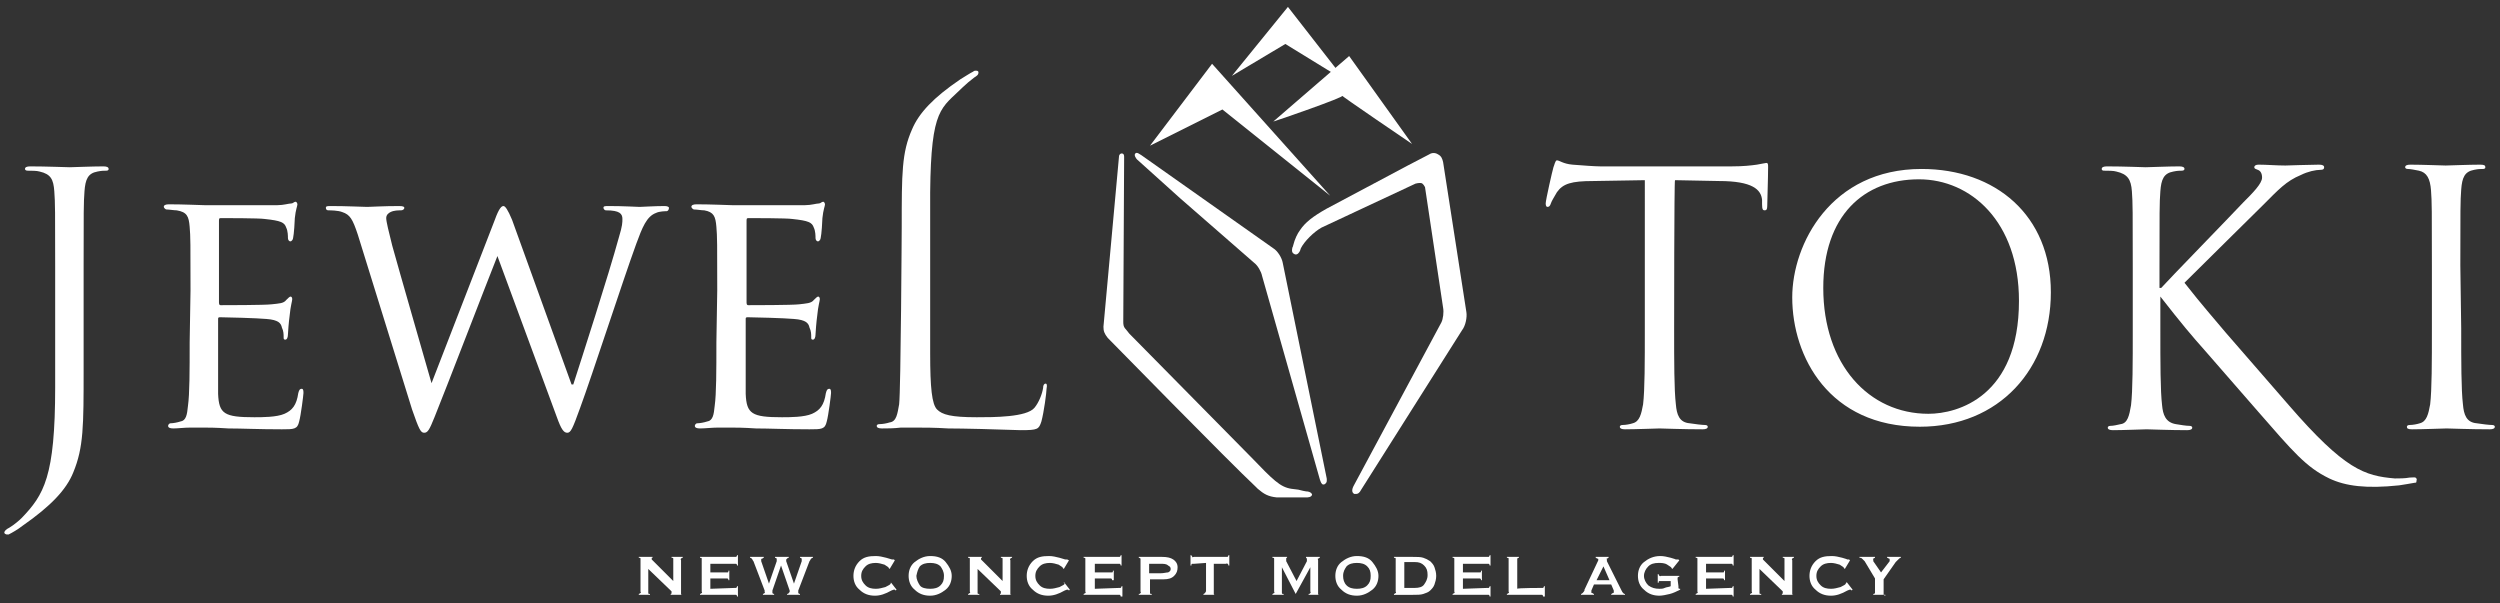 <?xml version="1.0" encoding="utf-8"?>
<!-- Generator: Adobe Illustrator 27.0.0, SVG Export Plug-In . SVG Version: 6.00 Build 0)  -->
<svg version="1.1" id="Layer_2_00000083809665977286097270000017662097613711393156_"
	 xmlns="http://www.w3.org/2000/svg" xmlns:xlink="http://www.w3.org/1999/xlink" x="0px" y="0px" viewBox="0 0 290 70"
	 style="enable-background:new 0 0 290 70;" xml:space="preserve">
<rect x="0" y="0" width="290" height="70" fill="#333333" stroke="none"/>
<style type="text/css">
	.st0{fill:#FFFFFF;}
</style>
<g id="_フローティングバナーmenu">
	<g>
		<g>
			<path class="st0" d="M75.2,66v2.6c0,0.1,0,0.1,0,0.2s0.1,0.1,0.2,0.1V69h-1.3v-0.1c0.1,0,0.1-0.1,0.2-0.1s0-0.1,0-0.2V65
				c0-0.1,0-0.1,0-0.2s-0.1-0.1-0.2-0.1v-0.1h1.6v0.1c0,0-0.1,0-0.1,0c0,0,0,0.1,0,0.1s0,0.1,0,0.1c0,0,0.1,0.1,0.1,0.1l2.4,2.4V65
				c0-0.1,0-0.1,0-0.2s-0.1-0.1-0.2-0.1v-0.1h1.3v0.1c-0.1,0-0.1,0-0.2,0.1s0,0.1,0,0.2v3.7c0,0.1,0,0.1,0,0.2s0.1,0.1,0.2,0.1V69
				h-1.4v-0.1c0,0,0.1,0,0.1-0.1c0,0,0-0.1,0-0.1s0-0.1,0-0.1c0,0-0.1-0.1-0.1-0.1L75.2,66L75.2,66z"/>
			<path class="st0" d="M85.2,68.2c0.1,0,0.2,0,0.2,0c0,0,0.1-0.1,0.1-0.2h0.1v1.2h-0.1c0-0.1,0-0.1-0.1-0.2c0,0-0.1,0-0.2,0h-4
				v-0.1c0.1,0,0.1-0.1,0.2-0.1s0-0.1,0-0.2V65c0-0.1,0-0.1,0-0.2s-0.1-0.1-0.2-0.1v-0.1h4c0.1,0,0.1,0,0.2,0c0,0,0.1-0.1,0.1-0.2
				h0.1v1.2h-0.1c0-0.1,0-0.1-0.1-0.2c0,0-0.1,0-0.2,0h-2.8v1h1.8c0.1,0,0.1,0,0.2,0s0.1-0.1,0.1-0.2h0.1v1.1h-0.1
				c0-0.1,0-0.1-0.1-0.2c0,0-0.1,0-0.2,0h-1.8v1.2L85.2,68.2L85.2,68.2z"/>
			<path class="st0" d="M88.5,69v-0.1c0.1,0,0.1-0.1,0.2-0.1s0-0.1,0-0.1c0,0,0,0,0-0.1c0,0,0,0,0-0.1l-1.3-3.4
				c-0.1-0.1-0.1-0.2-0.2-0.3c-0.1-0.1-0.1-0.1-0.2-0.1v-0.1h1.6v0.1c-0.1,0-0.1,0.1-0.2,0.1s-0.1,0.1-0.1,0.1c0,0,0,0,0,0.1
				c0,0,0,0.1,0,0.1l0.9,2.6l0.9-2.6c0,0,0,0,0-0.1c0,0,0-0.1,0-0.1c0-0.1,0-0.1,0-0.1s-0.1-0.1-0.2-0.1v-0.1h1.6v0.1
				c-0.1,0-0.1,0-0.2,0.1c0,0-0.1,0.1-0.1,0.1c0,0,0,0,0,0.1c0,0,0,0.1,0,0.1l0.9,2.6l0.9-2.6c0,0,0,0,0-0.1c0,0,0-0.1,0-0.1
				c0-0.1,0-0.1,0-0.1s-0.1-0.1-0.2-0.1v-0.1h1.5v0.1c-0.1,0-0.2,0.1-0.2,0.1c-0.1,0.1-0.1,0.2-0.2,0.3l-1.3,3.4c0,0,0,0,0,0.1
				c0,0,0,0.1,0,0.1c0,0.1,0,0.1,0,0.1s0.1,0.1,0.2,0.1V69h-1.5v-0.1c0.1,0,0.2-0.1,0.2-0.1s0-0.1,0.1-0.1c0,0,0,0,0-0.1s0,0,0-0.1
				l-1-2.9l-1,2.9c0,0,0,0,0,0.1c0,0,0,0.1,0,0.1c0,0.1,0,0.1,0,0.1s0.1,0.1,0.2,0.1V69L88.5,69L88.5,69z"/>
			<path class="st0" d="M103.3,67.5L103.3,67.5l0.7,0.9l-0.1,0.1c0,0-0.1-0.1-0.1-0.1c0,0,0,0-0.1,0c0,0-0.1,0-0.3,0.1
				c-0.7,0.4-1.3,0.6-1.9,0.6c-0.7,0-1.3-0.2-1.8-0.7c-0.5-0.4-0.7-1-0.7-1.6s0.2-1.2,0.7-1.7s1.1-0.6,1.9-0.6
				c0.4,0,0.8,0.1,1.2,0.2c0.4,0.1,0.6,0.2,0.7,0.2c0,0,0.1,0,0.1,0c0,0,0.1,0,0.1,0l0.1,0.1l-0.6,1l-0.1-0.1c0,0,0,0,0,0s0,0,0,0
				c0-0.1-0.2-0.2-0.5-0.4c-0.3-0.1-0.7-0.2-1-0.2c-0.5,0-0.9,0.1-1.2,0.4c-0.3,0.3-0.5,0.6-0.5,1.1c0,0.5,0.2,0.8,0.5,1.1
				c0.3,0.3,0.7,0.4,1.2,0.4c0.4,0,0.7-0.1,1.1-0.2c0.4-0.2,0.6-0.3,0.6-0.4C103.4,67.6,103.4,67.6,103.3,67.5
				C103.4,67.6,103.4,67.5,103.3,67.5L103.3,67.5z"/>
			<path class="st0" d="M107.9,64.5c0.8,0,1.4,0.2,1.8,0.7s0.7,1,0.7,1.6s-0.2,1.2-0.7,1.6s-1.1,0.7-1.8,0.7s-1.3-0.2-1.8-0.7
				c-0.5-0.4-0.7-1-0.7-1.6s0.2-1.2,0.7-1.6S107.2,64.5,107.9,64.5z M106.3,66.8c0,0.4,0.2,0.8,0.4,1.1s0.7,0.4,1.2,0.4
				s0.9-0.1,1.2-0.4c0.3-0.3,0.4-0.6,0.4-1.1s-0.2-0.8-0.4-1.1c-0.3-0.3-0.7-0.4-1.2-0.4s-0.9,0.1-1.2,0.4
				C106.5,66,106.4,66.3,106.3,66.8L106.3,66.8z"/>
			<path class="st0" d="M113.4,66v2.6c0,0.1,0,0.1,0,0.2s0.1,0.1,0.2,0.1V69h-1.3v-0.1c0.1,0,0.1-0.1,0.2-0.1s0-0.1,0-0.2V65
				c0-0.1,0-0.1,0-0.2s-0.1-0.1-0.2-0.1v-0.1h1.6v0.1c0,0-0.1,0-0.1,0c0,0,0,0.1,0,0.1s0,0.1,0,0.1c0,0,0.1,0.1,0.1,0.1l2.4,2.4V65
				c0-0.1,0-0.1,0-0.2s-0.1-0.1-0.2-0.1v-0.1h1.3v0.1c-0.1,0-0.1,0-0.2,0.1s0,0.1,0,0.2v3.7c0,0.1,0,0.1,0,0.2s0.1,0.1,0.2,0.1V69
				h-1.4v-0.1c0,0,0.1,0,0.1-0.1c0,0,0-0.1,0-0.1s0-0.1,0-0.1c0,0-0.1-0.1-0.1-0.1L113.4,66L113.4,66z"/>
			<path class="st0" d="M123.4,67.5L123.4,67.5l0.7,0.9l-0.1,0.1c0,0-0.1-0.1-0.1-0.1c0,0,0,0-0.1,0c0,0-0.1,0-0.3,0.1
				c-0.7,0.4-1.3,0.6-1.9,0.6c-0.7,0-1.3-0.2-1.8-0.7c-0.5-0.4-0.7-1-0.7-1.6s0.2-1.2,0.7-1.7s1.1-0.6,1.9-0.6
				c0.4,0,0.8,0.1,1.2,0.2c0.4,0.1,0.6,0.2,0.7,0.2c0,0,0.1,0,0.1,0c0,0,0.1,0,0.1,0L124,65l-0.6,1l-0.1-0.1c0,0,0,0,0,0s0,0,0,0
				c0-0.1-0.2-0.2-0.5-0.4c-0.3-0.1-0.7-0.2-1-0.2c-0.5,0-0.9,0.1-1.2,0.4c-0.3,0.3-0.5,0.6-0.5,1.1c0,0.5,0.2,0.8,0.5,1.1
				c0.3,0.3,0.7,0.4,1.2,0.4c0.4,0,0.7-0.1,1.1-0.2c0.4-0.2,0.6-0.3,0.6-0.4C123.4,67.6,123.4,67.6,123.4,67.5
				C123.4,67.6,123.4,67.5,123.4,67.5L123.4,67.5z"/>
			<path class="st0" d="M129.8,68.2c0.1,0,0.1,0,0.2,0c0,0,0.1-0.1,0.1-0.2h0.1v1.2H130c0-0.1,0-0.1-0.1-0.2c0,0-0.1,0-0.2,0h-4
				v-0.1c0.1,0,0.1-0.1,0.2-0.1s0-0.1,0-0.2V65c0-0.1,0-0.1,0-0.2s-0.1-0.1-0.2-0.1v-0.1h4c0.1,0,0.1,0,0.2,0c0,0,0.1-0.1,0.1-0.2
				h0.1v1.2H130c0-0.1,0-0.1-0.1-0.2c0,0-0.1,0-0.2,0H127v1h1.8c0.1,0,0.1,0,0.2,0s0.1-0.1,0.1-0.2h0.1v1.1H129c0-0.1,0-0.1-0.1-0.2
				c0,0-0.1,0-0.2,0H127v1.2L129.8,68.2L129.8,68.2z"/>
			<path class="st0" d="M132.1,69v-0.1c0.1,0,0.1,0,0.2-0.1s0-0.1,0-0.2V65c0-0.1,0-0.1,0-0.2c0,0-0.1-0.1-0.2-0.1v-0.1h2.7
				c0.6,0,1,0.1,1.3,0.3c0.3,0.2,0.5,0.5,0.5,0.9s-0.1,0.7-0.4,1s-0.7,0.4-1.2,0.4h-1.6v1.4c0,0.1,0,0.1,0,0.2s0.1,0.1,0.2,0.1V69
				L132.1,69L132.1,69z M134.6,65.4h-1.3v1.1h1.3c0.4,0,0.7-0.1,0.9-0.1c0.2-0.1,0.3-0.2,0.3-0.4s-0.1-0.3-0.3-0.4
				C135.3,65.4,135,65.4,134.6,65.4L134.6,65.4z"/>
			<path class="st0" d="M138.5,65.4c-0.1,0-0.1,0-0.2,0s-0.1,0.1-0.1,0.2h-0.1v-1.2h0.1c0,0.1,0.1,0.1,0.1,0.2s0.1,0,0.2,0h3.7
				c0.1,0,0.1,0,0.2,0c0,0,0.1-0.1,0.1-0.2h0.1v1.2h-0.1c0-0.1,0-0.1-0.1-0.2s-0.1,0-0.2,0h-1.4v3.3c0,0.1,0,0.1,0,0.2
				s0.1,0.1,0.2,0.1V69h-1.4v-0.1c0.1,0,0.1-0.1,0.2-0.1c0,0,0-0.1,0.1-0.2v-3.3L138.5,65.4L138.5,65.4z"/>
			<path class="st0" d="M147.6,69v-0.1c0.1,0,0.1-0.1,0.2-0.1s0-0.1,0-0.2V65c0-0.1,0-0.1,0-0.2s-0.1-0.1-0.2-0.1v-0.1h1.7v0.1
				c-0.1,0-0.1,0-0.1,0.1s0,0.1,0,0.1c0,0,0,0.1,0,0.1c0,0,0,0,0,0.1l1.2,2.3l1.2-2.3c0,0,0-0.1,0-0.1s0-0.1,0-0.1c0,0,0-0.1,0-0.1
				c0,0-0.1-0.1-0.1-0.1v-0.1h1.6v0.1c-0.1,0-0.1,0.1-0.2,0.1s0,0.1,0,0.2v3.7c0,0.1,0,0.1,0,0.2s0.1,0.1,0.2,0.1V69h-1.3v-0.1
				c0.1,0,0.1,0,0.2-0.1s0-0.1,0-0.2v-2.8l-1.7,3.1l-1.6-3.1v2.8c0,0.1,0,0.1,0,0.2s0.1,0.1,0.2,0.1V69L147.6,69L147.6,69z"/>
			<path class="st0" d="M157.4,64.5c0.8,0,1.4,0.2,1.8,0.7s0.7,1,0.7,1.6s-0.2,1.2-0.7,1.6s-1.1,0.7-1.8,0.7s-1.3-0.2-1.8-0.7
				c-0.5-0.4-0.7-1-0.7-1.6s0.2-1.2,0.7-1.6S156.7,64.5,157.4,64.5L157.4,64.5z M155.8,66.8c0,0.4,0.1,0.8,0.4,1.1s0.7,0.4,1.2,0.4
				s0.9-0.1,1.2-0.4c0.3-0.3,0.4-0.6,0.4-1.1s-0.1-0.8-0.4-1.1c-0.3-0.3-0.7-0.4-1.2-0.4s-0.9,0.1-1.2,0.4
				C156,66,155.8,66.3,155.8,66.8L155.8,66.8z"/>
			<path class="st0" d="M163.9,64.6c0.5,0,0.9,0,1.2,0.1c0.3,0.1,0.5,0.2,0.8,0.4c0.2,0.2,0.4,0.4,0.5,0.7c0.1,0.3,0.2,0.6,0.2,1
				s-0.1,0.7-0.2,1c-0.1,0.3-0.3,0.5-0.5,0.7c-0.2,0.2-0.5,0.3-0.8,0.4c-0.3,0.1-0.7,0.1-1.2,0.1h-2.2v-0.1c0.1,0,0.1-0.1,0.2-0.1
				s0-0.1,0-0.2V65c0-0.1,0-0.1,0-0.2s-0.1-0.1-0.2-0.1v-0.1L163.9,64.6L163.9,64.6z M162.9,65.3v2.9h1.2c0.5,0,0.9-0.1,1.1-0.4
				s0.4-0.6,0.4-1.1s-0.1-0.8-0.4-1.1s-0.6-0.4-1.1-0.4H162.9L162.9,65.3z"/>
			<path class="st0" d="M172.5,68.2c0.1,0,0.1,0,0.2,0c0,0,0.1-0.1,0.1-0.2h0.1v1.2h-0.1c0-0.1,0-0.1-0.1-0.2c0,0-0.1,0-0.2,0h-4
				v-0.1c0.1,0,0.1-0.1,0.2-0.1s0-0.1,0-0.2V65c0-0.1,0-0.1,0-0.2s-0.1-0.1-0.2-0.1v-0.1h4c0.1,0,0.1,0,0.2,0c0,0,0.1-0.1,0.1-0.2
				h0.1v1.2h-0.1c0-0.1,0-0.1-0.1-0.2c0,0-0.1,0-0.2,0h-2.8v1h1.8c0.1,0,0.1,0,0.2,0s0.1-0.1,0.1-0.2h0.1v1.1h-0.1
				c0-0.1,0-0.1-0.1-0.2c0,0-0.1,0-0.2,0h-1.8v1.2L172.5,68.2L172.5,68.2z"/>
			<path class="st0" d="M178.8,68.2c0.1,0,0.1,0,0.2,0c0,0,0.1-0.1,0.1-0.2h0.1v1.2H179c0-0.1,0-0.1-0.1-0.2c0,0-0.1,0-0.2,0h-3.9
				v-0.1c0.1,0,0.1-0.1,0.2-0.1s0-0.1,0-0.2V65c0-0.1,0-0.1,0-0.2s-0.1-0.1-0.2-0.1v-0.1h1.4v0.1c-0.1,0-0.1,0-0.2,0.1
				c0,0,0,0.1,0,0.2v3.3C176,68.2,178.8,68.2,178.8,68.2z"/>
			<path class="st0" d="M183.4,69v-0.1c0.1,0,0.3-0.2,0.4-0.4c0,0,0,0,0-0.1l1.6-3.4c0,0,0-0.1,0-0.1s0,0,0,0c0-0.1,0-0.1-0.1-0.1
				s-0.1-0.1-0.2-0.1v-0.1h1.5v0.1c-0.1,0-0.1,0.1-0.2,0.1s0,0.1,0,0.1c0,0,0,0,0,0.1c0,0,0,0.1,0,0.1l1.7,3.4
				c0.1,0.2,0.1,0.2,0.2,0.3s0.1,0.1,0.2,0.1V69h-1.6v-0.1c0.1,0,0.1-0.1,0.2-0.1s0.1-0.1,0.1-0.1c0,0,0,0,0-0.1s0-0.1,0-0.1
				l-0.3-0.7h-2l-0.3,0.7c0,0,0,0.1,0,0.1s0,0,0,0.1c0,0.1,0,0.1,0.1,0.1s0.1,0.1,0.2,0.1V69L183.4,69L183.4,69z M186,65.7l-0.8,1.6
				h1.5L186,65.7z"/>
			<path class="st0" d="M194.7,68c0,0.1,0,0.1,0,0.2s0.1,0.1,0.2,0.1v0.1c-0.4,0.2-0.8,0.4-1.2,0.5c-0.4,0.1-0.9,0.2-1.2,0.2
				c-0.7,0-1.3-0.2-1.8-0.7c-0.5-0.4-0.7-1-0.7-1.6s0.2-1.2,0.7-1.6s1.1-0.7,1.9-0.7c0.4,0,0.8,0.1,1.2,0.2s0.6,0.2,0.6,0.2
				c0,0,0.1,0,0.2,0c0,0,0,0,0.1,0l0.1,0.1L194,66l-0.1-0.1c0,0,0,0,0,0c0,0,0,0,0,0c0-0.1-0.2-0.2-0.5-0.4s-0.7-0.2-1-0.2
				c-0.5,0-0.9,0.1-1.2,0.4s-0.5,0.7-0.5,1.1c0,0.4,0.2,0.8,0.5,1.1c0.4,0.3,0.8,0.4,1.3,0.4c0.2,0,0.4,0,0.6-0.1s0.5-0.1,0.7-0.2
				v-0.6h-1.1c-0.1,0-0.1,0-0.2,0s-0.1,0.1-0.1,0.2h-0.1v-1h0.1c0,0.1,0,0.1,0.1,0.2s0.1,0,0.2,0h2.1v0.1c-0.1,0-0.1,0-0.2,0.1
				c0,0,0,0.1,0,0.2L194.7,68L194.7,68z"/>
			<path class="st0" d="M200.7,68.2c0.1,0,0.1,0,0.2,0c0,0,0.1-0.1,0.1-0.2h0.1v1.2H201c0-0.1,0-0.1-0.1-0.2c0,0-0.1,0-0.2,0h-4
				v-0.1c0.1,0,0.1-0.1,0.2-0.1s0-0.1,0-0.2V65c0-0.1,0-0.1,0-0.2s-0.1-0.1-0.2-0.1v-0.1h4c0.1,0,0.1,0,0.2,0c0,0,0.1-0.1,0.1-0.2
				h0.1v1.2h-0.1c0-0.1,0-0.1-0.1-0.2c0,0-0.1,0-0.2,0h-2.8v1h1.8c0.1,0,0.1,0,0.2,0s0.1-0.1,0.1-0.2h0.1v1.1h-0.1
				c0-0.1,0-0.1-0.1-0.2c0,0-0.1,0-0.2,0h-1.8v1.2L200.7,68.2L200.7,68.2z"/>
			<path class="st0" d="M204.1,66v2.6c0,0.1,0,0.1,0,0.2s0.1,0.1,0.2,0.1V69h-1.3v-0.1c0.1,0,0.1-0.1,0.2-0.1s0-0.1,0-0.2V65
				c0-0.1,0-0.1,0-0.2s-0.1-0.1-0.2-0.1v-0.1h1.6v0.1c0,0-0.1,0-0.1,0c0,0,0,0.1,0,0.1s0,0.1,0,0.1c0,0,0.1,0.1,0.1,0.1l2.4,2.4V65
				c0-0.1,0-0.1,0-0.2s-0.1-0.1-0.2-0.1v-0.1h1.3v0.1c-0.1,0-0.1,0-0.2,0.1s0,0.1,0,0.2v3.7c0,0.1,0,0.1,0,0.2s0.1,0.1,0.2,0.1V69
				h-1.4v-0.1c0,0,0.1,0,0.1-0.1c0,0,0-0.1,0-0.1s0-0.1,0-0.1c0,0-0.1-0.1-0.1-0.1L204.1,66L204.1,66z"/>
			<path class="st0" d="M214.2,67.5L214.2,67.5l0.7,0.9l-0.1,0.1c0,0-0.1-0.1-0.1-0.1c0,0,0,0-0.1,0c0,0-0.1,0-0.3,0.1
				c-0.7,0.4-1.3,0.6-1.9,0.6c-0.7,0-1.3-0.2-1.8-0.7c-0.5-0.4-0.7-1-0.7-1.6s0.2-1.2,0.7-1.7s1.1-0.6,1.9-0.6
				c0.4,0,0.8,0.1,1.2,0.2c0.4,0.1,0.6,0.2,0.6,0.2c0,0,0.1,0,0.1,0c0,0,0.1,0,0.1,0l0.1,0.1l-0.6,1l-0.1-0.1c0,0,0,0,0,0s0,0,0,0
				c0-0.1-0.2-0.2-0.5-0.4c-0.3-0.1-0.7-0.2-1-0.2c-0.5,0-0.9,0.1-1.2,0.4c-0.3,0.3-0.5,0.6-0.5,1.1c0,0.5,0.2,0.8,0.5,1.1
				c0.3,0.3,0.7,0.4,1.2,0.4c0.4,0,0.7-0.1,1.1-0.2c0.4-0.2,0.6-0.3,0.6-0.4C214.2,67.6,214.2,67.6,214.2,67.5
				C214.2,67.6,214.2,67.5,214.2,67.5L214.2,67.5z"/>
			<path class="st0" d="M216.3,65.1c-0.1-0.1-0.2-0.2-0.3-0.3s-0.2-0.1-0.3-0.1v-0.1h1.8v0.1c-0.1,0-0.1,0.1-0.2,0.1s0,0.1,0,0.1
				c0,0,0,0.1,0,0.1c0,0,0,0.1,0,0.1l0.9,1.3l1-1.3c0,0,0,0,0-0.1c0,0,0,0,0-0.1c0-0.1,0-0.1-0.1-0.1c0,0-0.1-0.1-0.2-0.1v-0.1h1.6
				v0.1c-0.1,0-0.2,0.1-0.3,0.2s-0.2,0.2-0.3,0.3l-1.4,2v1.6c0,0.1,0,0.1,0,0.2c0,0,0.1,0.1,0.2,0.1V69h-1.4v-0.1
				c0.1,0,0.1,0,0.2-0.1c0,0,0-0.1,0-0.2v-1.5L216.3,65.1L216.3,65.1z"/>
		</g>
		<g>
			<g>
				<path class="st0" d="M121.3,44.5c-0.2,0-0.3,0.2-0.3,0.5c-0.1,0.7-0.5,1.7-1,2.3c-0.9,1.1-4.7,1.1-6.7,1.1c-3,0-4-0.3-4.6-0.9
					c-0.6-0.6-0.8-2.5-0.8-6.5l0-18.7c0.1-9.9,1.3-9.7,3.8-12.2c0.3-0.3,0.9-0.8,1.3-1.1c0.3-0.2,0.5-0.3,0.5-0.6
					c0-0.2-0.2-0.2-0.3-0.2c-0.1,0-0.2,0-0.3,0.1c-0.4,0.2-1,0.6-1.5,0.9c-3.1,2.1-4.8,3.9-5.6,5.8c-1.2,2.7-1.2,5.1-1.2,11.3
					c0,0-0.1,18.9-0.3,20.6c-0.2,1.1-0.3,2-1.1,2.1c-0.3,0.1-0.8,0.2-1.2,0.2c-0.2,0-0.3,0.1-0.3,0.2c0,0.2,0.2,0.3,0.6,0.3
					c0.6,0,1.4,0,2.2-0.1c0.8,0,1.4,0,1.6,0c1.1,0,2.3,0,3.9,0.1c1.6,0,5.7,0.1,8.4,0.2c2,0,2.1-0.1,2.4-1c0.3-1.1,0.6-3.4,0.6-3.8
					C121.5,44.6,121.4,44.5,121.3,44.5L121.3,44.5z"/>
				<g>
					<path class="st0" d="M9.7,42.9c0,6.5,0,9-1.2,11.9c-0.8,2-2.6,3.9-5.9,6.2c-0.5,0.4-1.2,0.8-1.6,1C1,62,0.9,62,0.8,62
						s-0.3-0.1-0.3-0.2c0-0.2,0.2-0.4,0.6-0.6c0.5-0.3,1.1-0.8,1.4-1.1c2.6-2.7,3.9-4.8,3.9-15.2V30.9c0-6.3,0-7.4-0.1-8.7
						c-0.1-1.4-0.4-2-1.7-2.3c-0.3-0.1-1-0.1-1.4-0.1c-0.2,0-0.3-0.1-0.3-0.2c0-0.2,0.2-0.3,0.6-0.3c1.8,0,4.3,0.1,4.6,0.1
						c0.2,0,2.7-0.1,3.9-0.1c0.4,0,0.6,0.1,0.6,0.3c0,0.2-0.2,0.2-0.3,0.2c-0.3,0-0.5,0-1,0.1c-1.1,0.2-1.4,0.9-1.5,2.3
						c-0.1,1.3-0.1,2.4-0.1,8.7L9.7,42.9L9.7,42.9z"/>
					<path class="st0" d="M22.1,33.7c0-5.3,0-6.3-0.1-7.4c-0.1-1.2-0.3-1.7-1.5-1.9c-0.3,0-0.9-0.1-1.2-0.1c-0.1,0-0.3-0.2-0.3-0.3
						c0-0.2,0.2-0.3,0.6-0.3c1.6,0,3.9,0.1,4.1,0.1c0.2,0,7.6,0,8.5,0c0.7,0,1.3-0.2,1.6-0.2c0.2,0,0.3-0.2,0.5-0.2
						c0.1,0,0.2,0.2,0.2,0.3c0,0.2-0.2,0.6-0.3,1.6c0,0.3-0.1,1.9-0.2,2.3c0,0.2-0.2,0.4-0.3,0.4c-0.2,0-0.3-0.2-0.3-0.4
						c0-0.2,0-0.8-0.2-1.2c-0.2-0.6-0.6-0.8-2.5-1c-0.6-0.1-4.7-0.1-5.1-0.1c-0.2,0-0.2,0.1-0.2,0.4v9.3c0,0.2,0,0.4,0.2,0.4
						c0.4,0,5.1,0,5.9-0.1c0.9-0.1,1.4-0.1,1.7-0.5c0.2-0.2,0.4-0.4,0.5-0.4s0.2,0.1,0.2,0.3s-0.2,0.8-0.3,1.9
						c-0.1,0.7-0.2,2-0.2,2.2c0,0.3-0.1,0.6-0.3,0.6c-0.2,0-0.2-0.1-0.2-0.3c0-0.3,0-0.7-0.2-1.1c-0.1-0.5-0.4-0.9-1.8-1
						c-1-0.1-4.8-0.2-5.4-0.2c-0.2,0-0.2,0.1-0.2,0.2v2.9c0,1.2,0,5.2,0,5.8c0.1,2.3,0.7,2.7,4.2,2.7c0.9,0,2.6,0,3.5-0.4
						c0.9-0.4,1.4-1,1.6-2.4c0.1-0.4,0.2-0.5,0.4-0.5s0.2,0.3,0.2,0.5s-0.3,2.6-0.5,3.3c-0.2,0.9-0.6,0.9-2,0.9
						c-2.7,0-4.7-0.1-6.2-0.1c-1.5-0.1-2.4-0.1-2.9-0.1c-0.1,0-0.8,0-1.5,0c-0.7,0-1.5,0.1-2,0.1c-0.4,0-0.6-0.1-0.6-0.3
						c0-0.1,0.1-0.3,0.3-0.3c0.3,0,0.8-0.1,1.1-0.2c0.7-0.1,0.8-0.8,0.9-1.8c0.2-1.4,0.2-4.1,0.2-7.4L22.1,33.7L22.1,33.7z"/>
					<path class="st0" d="M66.3,44.6h0.2c0.9-2.8,4.1-12.7,5.3-17.1c0.4-1.3,0.4-1.7,0.4-2.1c0-0.6-0.3-1-1.9-1
						c-0.2,0-0.3-0.2-0.3-0.3c0-0.2,0.2-0.2,0.6-0.2c1.8,0,3.3,0.1,3.6,0.1c0.2,0,1.8-0.1,2.9-0.1c0.3,0,0.5,0.1,0.5,0.2
						c0,0.2-0.1,0.4-0.3,0.4c-0.1,0-0.8,0-1.2,0.2c-1.1,0.4-1.6,1.7-2.3,3.6c-1.6,4.4-5.1,15.2-6.5,19c-0.9,2.5-1.1,2.9-1.5,2.9
						c-0.4,0-0.7-0.4-1.2-1.8l-6.9-18.7c-1.2,3-6,15.5-7.3,18.7c-0.6,1.5-0.8,1.8-1.2,1.8c-0.4,0-0.6-0.4-1.4-2.7l-6.3-20.3
						c-0.6-1.8-0.9-2.3-1.8-2.6c-0.5-0.2-1.4-0.2-1.6-0.2c-0.2,0-0.3-0.1-0.3-0.3c0-0.2,0.2-0.2,0.6-0.2c1.8,0,3.8,0.1,4.2,0.1
						c0.3,0,1.9-0.1,3.7-0.1c0.5,0,0.6,0.1,0.6,0.2c0,0.2-0.2,0.3-0.4,0.3c-0.3,0-0.8,0-1.2,0.2c-0.2,0.1-0.5,0.3-0.5,0.7
						s0.3,1.6,0.7,3.2c0.6,2.2,4.2,14.7,4.6,16.1H50l7.4-19.1c0.5-1.4,0.8-1.6,1-1.6c0.2,0,0.5,0.4,1,1.6L66.3,44.6L66.3,44.6z"/>
					<path class="st0" d="M83.2,33.7c0-5.3,0-6.3-0.1-7.4c-0.1-1.2-0.3-1.7-1.4-1.9c-0.3,0-0.9-0.1-1.2-0.1c-0.1,0-0.3-0.2-0.3-0.3
						c0-0.2,0.2-0.3,0.6-0.3c1.6,0,3.9,0.1,4.1,0.1c0.2,0,7.7,0,8.5,0c0.7,0,1.3-0.2,1.6-0.2c0.2,0,0.3-0.2,0.5-0.2
						c0.1,0,0.2,0.2,0.2,0.3c0,0.2-0.2,0.6-0.3,1.6c0,0.3-0.1,1.9-0.2,2.3c0,0.2-0.2,0.4-0.3,0.4c-0.2,0-0.3-0.2-0.3-0.4
						c0-0.2,0-0.8-0.2-1.2c-0.2-0.6-0.6-0.8-2.5-1c-0.6-0.1-4.7-0.1-5.1-0.1c-0.2,0-0.2,0.1-0.2,0.4v9.3c0,0.2,0,0.4,0.2,0.4
						c0.4,0,5.1,0,5.9-0.1c0.8-0.1,1.4-0.1,1.7-0.5c0.2-0.2,0.4-0.4,0.5-0.4s0.2,0.1,0.2,0.3s-0.2,0.8-0.3,1.9
						c-0.1,0.7-0.2,2-0.2,2.2c0,0.3-0.1,0.6-0.3,0.6c-0.2,0-0.2-0.1-0.2-0.3c0-0.3,0-0.7-0.2-1.1c-0.1-0.5-0.4-0.9-1.8-1
						c-1-0.1-4.8-0.2-5.4-0.2c-0.2,0-0.2,0.1-0.2,0.2v2.9c0,1.2,0,5.2,0,5.8c0.1,2.3,0.7,2.7,4.2,2.7c0.9,0,2.6,0,3.5-0.4
						c0.9-0.4,1.4-1,1.6-2.4c0.1-0.4,0.2-0.5,0.4-0.5s0.2,0.3,0.2,0.5s-0.3,2.6-0.5,3.3c-0.2,0.9-0.6,0.9-2,0.9
						c-2.7,0-4.7-0.1-6.2-0.1c-1.5-0.1-2.4-0.1-2.9-0.1c-0.1,0-0.8,0-1.5,0c-0.7,0-1.5,0.1-2.1,0.1c-0.4,0-0.6-0.1-0.6-0.3
						c0-0.1,0.1-0.3,0.3-0.3c0.3,0,0.8-0.1,1.1-0.2c0.7-0.1,0.8-0.8,0.9-1.8c0.2-1.4,0.2-4.1,0.2-7.4L83.2,33.7L83.2,33.7z"/>
				</g>
			</g>
			<g>
				<path class="st0" d="M194.2,38.1c0,3.9,0,7.1,0.2,8.8c0.1,1.2,0.4,2.1,1.6,2.2c0.6,0.1,1.5,0.2,1.8,0.2c0.2,0,0.3,0.1,0.3,0.2
					c0,0.2-0.2,0.3-0.6,0.3c-2.2,0-4.8-0.1-5-0.1s-2.8,0.1-4,0.1c-0.4,0-0.6-0.1-0.6-0.3c0-0.1,0.1-0.2,0.3-0.2
					c0.4,0,0.9-0.1,1.2-0.2c0.8-0.2,1-1.1,1.2-2.2c0.2-1.7,0.2-4.9,0.2-8.8V20.9l-6,0.1c-2.5,0-3.5,0.3-4.2,1.3
					c-0.4,0.7-0.6,1-0.7,1.3c-0.1,0.3-0.2,0.4-0.4,0.4c-0.1,0-0.2-0.1-0.2-0.4c0-0.4,0.8-3.9,0.9-4.2c0.1-0.2,0.2-0.8,0.4-0.8
					c0.3,0,0.7,0.4,1.8,0.5c1.2,0.1,2.7,0.2,3.2,0.2h15.3c1.3,0,2.2-0.1,2.9-0.2c0.6-0.1,1-0.2,1.1-0.2c0.2,0,0.2,0.2,0.2,0.5
					c0,1.2-0.1,4-0.1,4.5c0,0.4-0.1,0.5-0.3,0.5c-0.2,0-0.3-0.1-0.3-0.7l0-0.5c-0.1-1.2-1.1-2.2-5-2.2l-5.1-0.1
					C194.2,20.9,194.2,38.1,194.2,38.1z"/>
				<path class="st0" d="M222.9,19.6c8.6,0,15,5.4,15,14.3s-6,15.6-15.2,15.6c-10.5,0-14.8-8.1-14.8-15
					C207.9,28.3,212.4,19.6,222.9,19.6z M223.7,48c3.4,0,10.5-2,10.5-13.1c0-9.2-5.6-14.1-11.6-14.1c-6.4,0-11.1,4.2-11.1,12.6
					C211.5,42.3,216.8,48,223.7,48z"/>
				<path class="st0" d="M285.5,38.1c0,3.9,0,7.1,0.2,8.8c0.1,1.2,0.4,2.1,1.6,2.2c0.6,0.1,1.5,0.2,1.8,0.2c0.2,0,0.3,0.1,0.3,0.2
					c0,0.2-0.2,0.3-0.6,0.3c-2.2,0-4.8-0.1-5-0.1s-2.8,0.1-4,0.1c-0.5,0-0.6-0.1-0.6-0.3c0-0.1,0.1-0.2,0.3-0.2
					c0.4,0,0.9-0.1,1.2-0.2c0.8-0.2,1-1.1,1.2-2.2c0.2-1.7,0.2-4.9,0.2-8.8v-7.2c0-6.4,0-7.5-0.1-8.8c-0.1-1.4-0.5-2.1-1.4-2.3
					c-0.5-0.1-1-0.2-1.3-0.2c-0.2,0-0.3-0.1-0.3-0.2c0-0.2,0.2-0.3,0.6-0.3c1.3,0,3.9,0.1,4.1,0.1s2.8-0.1,4-0.1
					c0.5,0,0.6,0.1,0.6,0.3c0,0.2-0.2,0.2-0.3,0.2c-0.3,0-0.5,0-1,0.1c-1.1,0.2-1.4,0.9-1.5,2.3c-0.1,1.3-0.1,2.4-0.1,8.8
					L285.5,38.1L285.5,38.1z"/>
				<path class="st0" d="M280.3,55.5c-0.1-0.2-0.4-0.1-0.8-0.1c-0.5,0.1-1.2,0.1-1.7,0.1c-3.5-0.3-5.8-1-12.3-8.5l-7.3-8.4
					c-1.5-1.8-2.6-3-4.8-5.8c2.1-2.1,8.2-8.1,9.1-9c1.8-1.8,2.7-2.8,4.4-3.5c0.8-0.4,1.7-0.6,2.3-0.6c0.3,0,0.4-0.1,0.4-0.3
					s-0.2-0.3-0.6-0.3c-1,0-3.7,0.1-3.9,0.1c-1,0-2.2-0.1-3.1-0.1c-0.3,0-0.5,0.1-0.5,0.3c0,0.2,0.2,0.2,0.4,0.3
					c0.3,0.1,0.5,0.4,0.5,0.9c0,0.7-1.1,1.8-2.2,2.9c-1.5,1.6-8.8,9.1-9.5,9.9h-0.2V31c0-6.4,0-7.5,0.1-8.8c0.1-1.4,0.4-2.1,1.5-2.3
					c0.5-0.1,0.7-0.1,1-0.1c0.2,0,0.3-0.1,0.3-0.2c0-0.2-0.2-0.3-0.6-0.3c-1.2,0-3.6,0.1-3.9,0.1c-0.2,0-2.6-0.1-4.5-0.1
					c-0.4,0-0.6,0.1-0.6,0.3c0,0.2,0.2,0.2,0.3,0.2c0.4,0,1.1,0,1.4,0.1c1.3,0.3,1.7,0.9,1.8,2.3c0.1,1.3,0.1,2.4,0.1,8.8v7.2
					c0,3.9,0,7.1-0.2,8.8c-0.2,1.2-0.4,2.1-1.2,2.2c-0.4,0.1-0.9,0.2-1.2,0.2c-0.2,0-0.3,0.1-0.3,0.2c0,0.2,0.2,0.3,0.6,0.3
					c1.2,0,3.6-0.1,3.9-0.1s2.7,0.1,4.7,0.1c0.4,0,0.6-0.1,0.6-0.3c0-0.1-0.1-0.2-0.3-0.2c-0.4,0-1-0.1-1.6-0.2
					c-1.2-0.2-1.5-1.1-1.6-2.2c-0.2-1.7-0.2-4.9-0.2-8.8v-3.8c2.5,3.2,3.6,4.5,5.2,6.3l6.1,7c4.1,4.7,5.6,6.5,8.3,7.8
					c1.9,0.9,4.3,1.2,8.1,0.8c0.6-0.1,1.3-0.2,1.8-0.3c0.1,0,0.2,0,0.2-0.1C280.3,55.7,280.4,55.6,280.3,55.5L280.3,55.5z
					 M250.5,34.1L250.5,34.1L250.5,34.1L250.5,34.1z"/>
			</g>
			<g>
				<polygon class="st0" points="140.6,7.4 133.4,16.9 141.8,12.7 154.3,22.7 				"/>
				<polygon class="st0" points="142.9,8.8 149.4,0.8 156.1,9.4 149.1,5.1 				"/>
				<path class="st0" d="M147.7,14.1l8.8-7.6l7.3,10.2c0,0-8.4-5.7-8.1-5.6C156.2,11.2,147.8,14.1,147.7,14.1L147.7,14.1z"/>
				<g>
					<path class="st0" d="M153.9,55.5l-5.1-25c-0.1-0.6-0.6-1.4-1.1-1.7l-15.3-10.8c-0.2-0.1-0.5-0.4-0.7-0.2
						c-0.2,0.2,0.1,0.6,0.2,0.7l5,4.5l8.6,7.5c0.4,0.3,0.8,1,0.9,1.5l6.7,23.6c0.1,0.3,0.2,0.6,0.4,0.6h0.1
						C154,56,153.9,55.7,153.9,55.5L153.9,55.5z"/>
					<path class="st0" d="M170.1,36.2l-2.7-17.4c-0.1-0.4-0.2-0.7-0.6-0.9c-0.3-0.2-0.7-0.2-1,0l-2.5,1.3l-9.4,5
						c-1.6,0.9-2.5,1.6-3.1,2.5c-0.3,0.4-0.6,1-0.8,1.8c0,0.1-0.1,0.2-0.1,0.3c-0.1,0.5,0.1,0.6,0.3,0.7c0.3,0.1,0.5-0.2,0.6-0.4
						l0.1-0.3c0.4-0.8,1.5-1.9,2.4-2.4l10.9-5.1c0.4-0.1,0.7-0.1,0.8,0c0.1,0.1,0.2,0.2,0.3,0.4l2.1,14c0.1,0.5,0,1.3-0.2,1.7
						l-10.2,19c-0.1,0.2-0.3,0.7,0.1,0.9l0.1,0h0.1c0.2,0,0.4-0.1,0.6-0.5l11.7-18.5C170,37.8,170.2,36.8,170.1,36.2L170.1,36.2z"/>
					<path class="st0" d="M152.1,57.2c-0.1-0.1-0.3-0.2-0.6-0.2c-0.1,0-0.5-0.1-0.9-0.2l-0.8-0.1c-1.3-0.2-2.1-1-4.7-3.7L131,38.7
						l-0.4-0.5c-0.3-0.3-0.3-0.6-0.3-0.9l0.1-19.1c0-0.4-0.2-0.4-0.3-0.4c-0.1,0-0.3,0.1-0.3,0.4L128,37.9c0,0.5,0.1,0.8,0.5,1.3
						c0.1,0.1,14.2,14.5,17.2,17.3l0.2,0.2c0.7,0.6,1.2,0.9,2.2,1c0.5,0,1.1,0,1.8,0h1.5h0.1c0.2,0,0.6,0,0.7-0.3
						C152.2,57.4,152.2,57.3,152.1,57.2L152.1,57.2z"/>
				</g>
			</g>
		</g>
	</g>
</g>
</svg>
